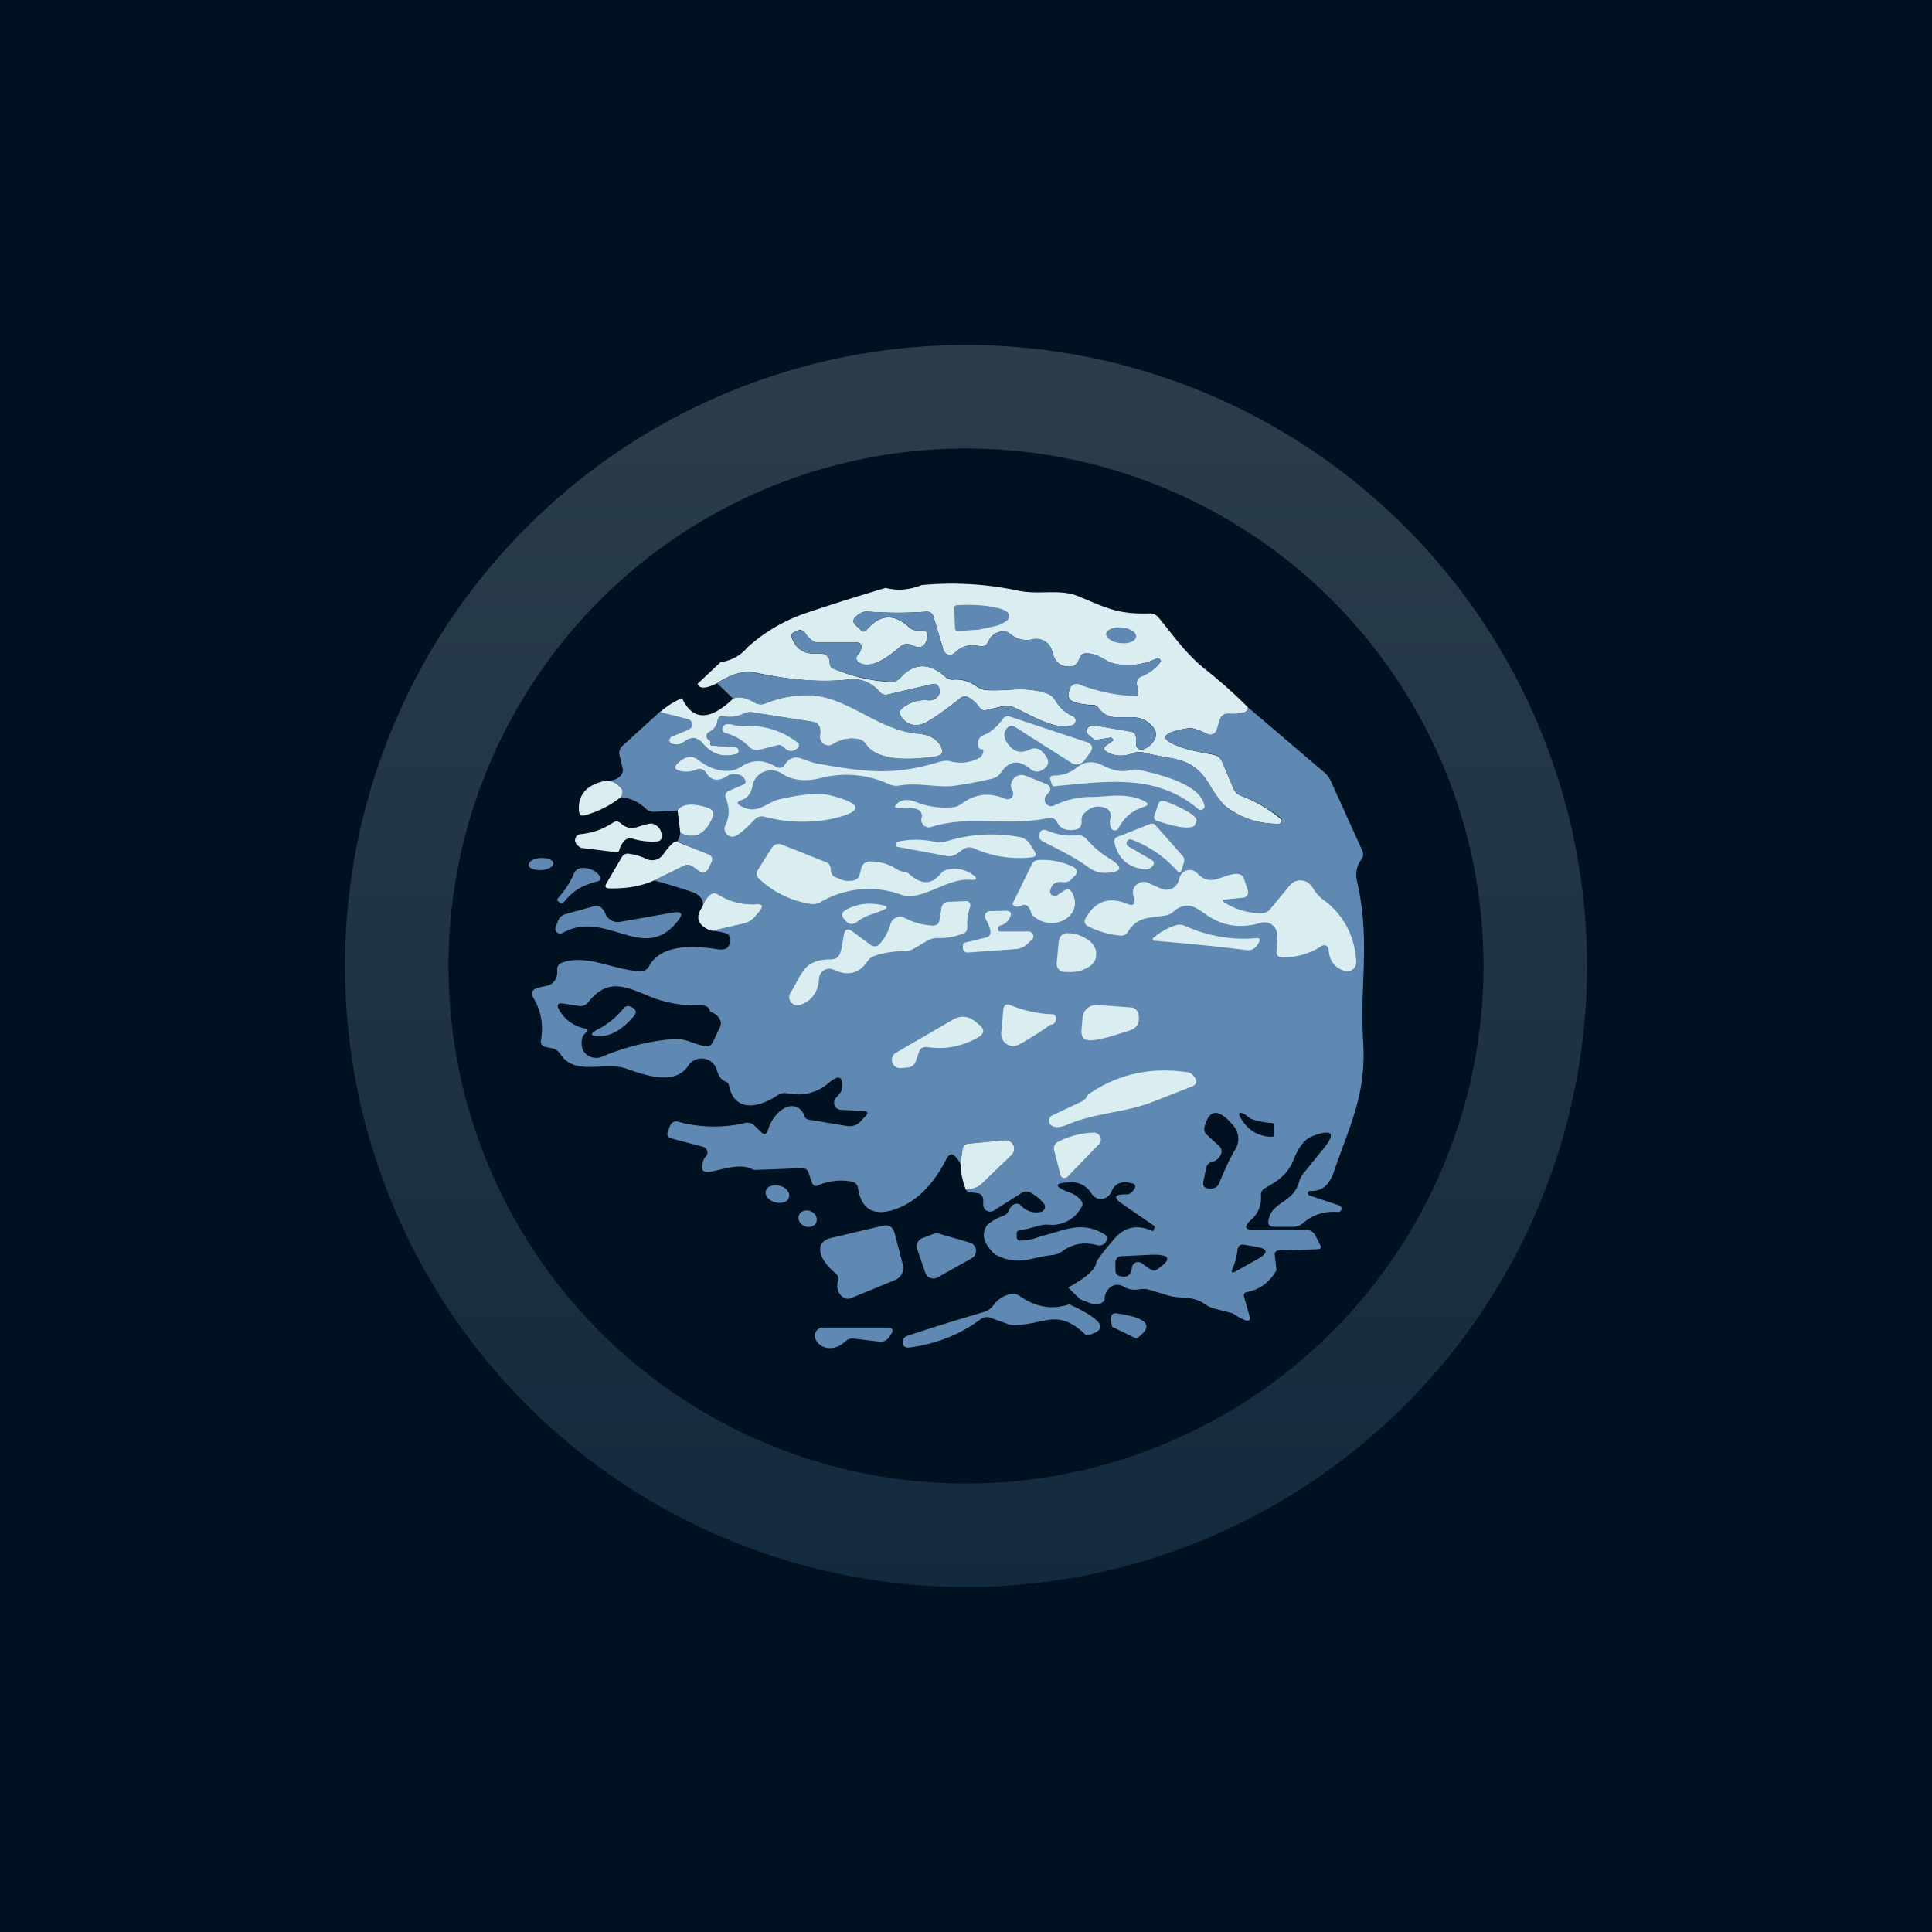 ﻿<?xml version="1.0" standalone="no"?>
<!DOCTYPE svg PUBLIC "-//W3C//DTD SVG 1.1//EN" 
"http://www.w3.org/Graphics/SVG/1.1/DTD/svg11.dtd">
<svg width="56" height="56" viewBox="0 0 56 56" xmlns="http://www.w3.org/2000/svg"><path fill="#001121" d="M0 0h56v56H0z"/><path d="M36.17 20.5c.02.15-.16.21-.56.19-.13 0-.2.05-.24.16l-.1.32a.2.2 0 0 1-.2.13l-.07-.02c-.28-.14-.47-.2-.57-.17-.85.14-.87.34-.04.6.1.03.37.09.8.17a.32.32 0 0 1 .23.19l.34.8a.36.36 0 0 0 .22.2 3.98 3.98 0 0 1 1.17.69.1.1 0 0 1 0 .05.1.1 0 0 1-.1.07c-.56 0-1.06-.16-1.5-.49-.12-.09-.29-.3-.49-.64-.51-.86-1.08-.71-1.92-.94a.48.48 0 0 0-.3.02c-.25.1-.5.1-.73-.02-.14-.07-.15-.14-.01-.23l.17-.12v-.02l-.05-.05c-.01-.01-.02-.02-.03-.01l-.43.07c-.03 0-.1-.05-.21-.15-.04-.03-.06-.08-.05-.14.01-.05.04-.08.07-.1a.16.16 0 0 1 .12-.04l1.07.18c.11.02.17.09.17.2v.18a.15.15 0 0 0 .2.14c.17-.06.29-.17.35-.32.05-.1.03-.2-.04-.3-.5-.65-1.16.02-1.6-.58a.2.2 0 0 0-.17-.09c-.2 0-.4-.03-.58-.1a.2.2 0 0 1-.12-.22l.03-.13a.22.22 0 0 1 .3-.15 5.06 5.06 0 0 0 1.68.33l.01-.02v-.02l-.04-.29c0-.04 0-.1.02-.13a.2.2 0 0 1 .1-.09c.23-.09.41-.22.55-.4a.08.08 0 0 0 0-.1.08.08 0 0 0-.1-.02 1.9 1.9 0 0 1-1.2.15c-.32-.07-.47-.31-.84-.3a.18.18 0 0 0-.1.02.17.17 0 0 0-.06.07l-.08.16a.24.24 0 0 1-.22.13c-.28.01-.45-.13-.52-.43a.47.47 0 0 0-.56-.36.72.72 0 0 1-.65-.15.33.33 0 0 0-.3-.07.5.5 0 0 0-.35.3c-.05.1-.13.14-.25.12a.71.71 0 0 0-.72.2.2.2 0 0 1-.32-.08l-.29-.97c-.03-.1-.1-.16-.22-.15-.55.04-1.1.04-1.65 0-.09-.01-.16 0-.22.03a.62.62 0 0 0-.18.13c-.07.07-.07.15 0 .22l.16.15c.06.06.12.06.17 0 .38-.46.8-.48 1.23-.08.06.06.14.09.22.09h.14c.14 0 .2.07.17.21-.06.27-.2.34-.45.22a.29.29 0 0 0-.32.03c-.28.24-.8.67-1.17.5-.14-.08-.16-.17-.05-.28a.3.3 0 0 0 .07-.14c.03-.13-.02-.19-.14-.19H23.7a.25.25 0 0 1-.14-.04.93.93 0 0 1-.23-.24.17.17 0 0 0-.09-.07.16.16 0 0 0-.1 0l-.09.04c-.1.03-.13.1-.09.2.13.32.37.46.7.43.12 0 .2 0 .25.03.1.05.14.13.14.24 0 .09.04.15.13.18.52.22 1.06.34 1.62.38a.37.37 0 0 0 .29-.12c.4-.44.84-.45 1.3-.04.06.06.15.1.24.09a1 1 0 0 1 .68.2c.07.05.15.08.24.1.66.05 1.13-.13 1.81.1.1.04.16.1.22.18.12.22.3.38.52.48a.14.14 0 0 1-.01.26c-.5.17-1.25-.32-1.71-.52a.5.5 0 0 0-.32-.03l-.46.11a.2.2 0 0 1-.11 0 .2.2 0 0 1-.1-.07c-.08-.12-.17-.2-.29-.28a.24.24 0 0 0-.14-.04c-.05 0-.1.02-.13.05-.3.24-.6.47-.92.66-.3.19-.6.15-.79-.13-.06-.1-.05-.18.04-.25.22-.17.47-.25.76-.22.05 0 .1 0 .15-.03.14-.07.19-.17.15-.32-.02-.1-.09-.14-.2-.12l-1.28.3c-.1.02-.18 0-.25-.08a1 1 0 0 0-.94-.35c-.74.08-1.61.02-2.63-.2-.35-.07-.72.03-1.13.3-.33.17-.52.17-.57.02l.66-.62c.33-.06.59-.2.78-.43a4.85 4.85 0 0 1 1.7-1c.77-.26 1.54-.5 2.31-.73.34.09.69.06 1.04-.08a9.25 9.25 0 0 1 2.8.16c.6.13 1.2-.06 1.74.16.82.34 1.15.53 2.08.5a.33.33 0 0 1 .26.13c.45.55.8 1.06 1.37 1.51.43.34.83.7 1.2 1.07Z" fill="#DAEDF1"/><path d="M27.66 17.63a.08.08 0 0 1 .07-.09h.05c.38-.02.75 0 1.03.06.27.05.43.13.43.22v.07c0 .04-.03.09-.1.13-.07.05-.17.1-.3.13l-.47.1-.56.04h-.05a.08.08 0 0 1-.08-.08l-.02-.58Z" fill="#5F88B3"/><path d="m36.17 20.5 2.23 1.9c.08.07.13.15.17.23l.91 2.01c.05.1.04.18-.02.27a.76.76 0 0 0-.13.62c.4 1.7.08 3 .18 4.62.1 1.54-.35 2.38-.86 3.85-.13.36-.34.53-.66.52-.05 0-.08.02-.08.06l.01.05.06.03.84.28a.1.1 0 0 1 .03.17.1.1 0 0 1-.07.02c-.4-.03-.73.08-1.02.33a.43.43 0 0 1-.29.1h-.53c-.14 0-.2-.06-.17-.2.1-.55.75-.48.9-1.16l.07-.14.61-.75c.38-.46.28-.6-.3-.38-.21.07-.4.3-.54.65-.18.47-.46.64-.86.87a.2.2 0 0 0-.1.2c.02.29-.08.53-.3.72-.2.19-.17.28.1.28h1.51c.12 0 .2.05.26.15l.14.27c.05.09.03.14-.08.14l-.94.03h-.17c-.09.01-.13.06-.12.15l.05.43c-.2.35-.49.56-.85.63-.08.01-.11.06-.09.14l.16.56c.03.11 0 .15-.12.12-.12-.05-.24-.11-.36-.2l-.54-.14a.8.8 0 0 1-.26-.12c-.42-.29-.73-.13-1.14-.28l-.47-.14a.64.64 0 0 0-.3-.02.66.66 0 0 1-.47-.08.34.34 0 0 0-.18-.05.36.36 0 0 0-.18.06.42.42 0 0 0-.18.34c0 .08-.07.13-.2.17l-.15-.01-.36-.14-.35-.34c.55-.3.82-.55.82-.75.17-.25.37-.5.6-.75.3-.28.64-.32 1.04-.13l.04-.09c.02-.03.01-.05-.01-.07l-.9-.62c-.3-.2-.26-.3.11-.29.08 0 .15-.05.22-.16.05-.08.03-.14-.07-.16-.3-.08-.5 0-.6.25a.33.33 0 0 1-.27.2.32.32 0 0 1-.3-.15.67.67 0 0 0-.63-.33c-.47.02-.47.12 0 .3.13.04.24.12.33.23.05.07.05.14 0 .2a.96.96 0 0 1-.92.5c-.1-.01-.21 0-.31.03l-.3.08-.27.06c-.05 0-.07.04-.07.09v.1c0 .06.04.1.1.1.2 0 .41-.05.61-.13.66-.15 1.19-.49 1.9-.01.02.08 0 .14-.04.2a.23.23 0 0 1-.25.07c-.37-.1-.7-.04-1 .18a.58.58 0 0 1-.3.11c-.63.06-.96.34-1.65-.02-.34-.32-.41-.6-.22-.86.15-.12.3-.2.46-.26a.26.26 0 0 0 .16-.15.4.4 0 0 1 .1-.15c.1-.07.18-.07.26.01a.6.6 0 0 0 .56.18.16.16 0 0 0 .13-.18.16.16 0 0 0-.04-.07 1.2 1.2 0 0 0-.36-.3.25.25 0 0 0-.28 0l-.79.5a.2.2 0 0 1-.32-.16v-.14c-.01-.12-.07-.19-.2-.2l-.15-.02c-.03.02-.08 0-.15-.07l.19-.04c.1-.02.2-.07.28-.15l.86-.83a.25.25 0 0 0-.2-.42l-1.06.1c-.1 0-.15.06-.17.16l-.06.43c-.08-.15-.16-.24-.22-.27-.07-.03-.14.02-.2.15-.38.73-.85 1.2-1.44 1.42-.64.23-1.01.03-1.11-.6a.22.22 0 0 0-.18-.19 1.68 1.68 0 0 0-.96.1c-.1.05-.16.02-.2-.08l-.09-.27c-.03-.1-.1-.14-.2-.14l-1.32.05c-.05 0-.1 0-.13-.03-.5-.23-1.26.22-1.41.05-.03-.03-.04-.1-.01-.24a.35.35 0 0 1 .08-.16.17.17 0 0 0 0-.25.18.18 0 0 0-.08-.04l-.9-.24c-.12-.03-.15-.1-.11-.21l.05-.13c.05-.13.14-.18.27-.14a3.9 3.9 0 0 0 1.91.03.29.29 0 0 1 .27.07l.2.19c.09.1.15.07.2-.05.08-.33.48-.86.88-.65.07.05.13.11.16.2.02.09.08.14.18.15l1.08.18a.43.43 0 0 0 .37-.12l.14-.15c.11-.1.09-.17-.07-.17l-.62-.03a.21.21 0 0 1-.15-.35.9.9 0 0 0 .16-.2c.07-.42-.06-.5-.38-.22-.34.28-.73.38-1.19.29a.36.36 0 0 0-.27.05c-.53.36-1.26.53-1.42-.28a.15.15 0 0 0-.1-.11c-.11-.04-.2-.15-.25-.33a.46.46 0 0 0-.63-.3.47.47 0 0 0-.2.17c-.4.6-1.29.26-1.81.08-.64-.21-1.48.23-1.9-.42a.38.38 0 0 0-.26-.17l-.15-.03c-.12-.02-.17-.1-.15-.2.08-.45 0-.86-.23-1.25-.06-.1-.04-.19.07-.24.16-.08.36-.05.5-.17.1-.09.14-.21.13-.38 0-.1.04-.16.12-.2.74-.28 1.56.23 2.3.24.1 0 .19-.04.24-.14.27-.5.93-.66 1.95-.5.33.06.45-.08.37-.4-.02-.05-.18-.1-.5-.13l.93-.21a.64.64 0 0 0 .36-.24l.1-.12c.12-.15.08-.22-.1-.2-.4.02-.76-.07-1.1-.28a.2.2 0 0 0-.25.03.84.84 0 0 0-.21.33c.05-.2-.06-.36-.34-.45-.35-.12-.7-.22-1.06-.32l.85-.42a.27.27 0 0 1 .27.02l.18.13a.18.18 0 0 0 .27-.06l.08-.16c.07-.13.04-.22-.09-.27l-.89-.37a.7.7 0 0 0 .09-.25c.4.2.7.06.93-.43.07-.14.03-.24-.13-.3-.44-.14-.74-.11-.88.08l-.67.04a.33.33 0 0 1-.26-.1c-.2-.19-.44-.3-.72-.32.07-.11.07-.2 0-.29a.54.54 0 0 0-.43-.19c.17.01.3-.03.4-.12.09-.08.11-.17.08-.27l-.08-.34a.27.27 0 0 1 .07-.27l1.1-1 .8.2a.16.16 0 0 1 .02.32l-.48.2a.12.12 0 0 0-.04.19l.07.04c.12.02.23-.01.33-.08.2-.15.39-.13.55.06.26.3.57.4.94.3a.1.1 0 0 0 .05-.17.1.1 0 0 0-.07-.03l-.66-.05a.05.05 0 0 1-.04-.02v-.04c0-.04 0-.08-.05-.1a.13.13 0 0 1-.07-.12.13.13 0 0 1 .07-.11.43.43 0 0 0 .25-.34c.02-.1.07-.14.17-.12.2.03.39 0 .57-.07a.51.51 0 0 1 .29-.04l1.73.27c.05 0 .09.02.12.05.04.03.06.07.08.11.02.07.03.15.01.23a.25.25 0 0 0 .25.28c.05 0 .1 0 .13-.03a.99.99 0 0 1 .71-.14c.1.01.17.06.23.14.36.54 1.39.45 2 .37.22-.02.28-.14.16-.33-.12-.2-.32-.3-.6-.33-1.22-.09-2.1-1.1-3.24-1.12-.42 0-.84.08-1.24.24a.33.33 0 0 1-.29-.02c-.26-.15-.47-.19-.63-.12l-.46-.44c.4-.28.78-.38 1.13-.3 1.02.2 1.9.27 2.63.19a1 1 0 0 1 .94.35c.07.08.15.1.25.08l1.29-.3c.1-.02.17.02.2.12.03.15-.02.25-.16.32a.3.3 0 0 1-.15.03c-.29-.03-.54.05-.76.22-.09.07-.1.15-.04.25.2.28.5.32.79.13.32-.2.62-.42.92-.66a.23.23 0 0 1 .13-.05c.05 0 .1.01.14.04.12.07.21.16.3.28a.2.2 0 0 0 .09.07.2.2 0 0 0 .11 0l.46-.1a.5.5 0 0 1 .32.02c.46.2 1.22.7 1.71.52a.14.14 0 0 0 .07-.2.14.14 0 0 0-.06-.06c-.23-.1-.4-.26-.53-.48a.39.39 0 0 0-.2-.17c-.7-.24-1.16-.06-1.82-.12a.47.47 0 0 1-.24-.1 1 1 0 0 0-.68-.2.35.35 0 0 1-.24-.08c-.46-.41-.9-.4-1.3.05a.36.36 0 0 1-.29.1 5.18 5.18 0 0 1-1.62-.37.18.18 0 0 1-.13-.18c0-.1-.05-.19-.14-.24-.05-.03-.13-.04-.24-.03-.34.03-.58-.11-.7-.43-.05-.1-.02-.17.08-.2l.09-.03a.16.16 0 0 1 .1 0c.04 0 .07.03.1.06.05.1.13.17.22.24.04.03.1.04.14.04h1.11c.13 0 .18.06.15.19a.3.3 0 0 1-.07.14c-.1.11-.09.2.05.27.37.18.9-.25 1.17-.49a.29.29 0 0 1 .32-.03c.24.12.4.05.45-.22.03-.14-.03-.21-.17-.21h-.14a.32.32 0 0 1-.22-.1c-.44-.4-.85-.37-1.23.09-.05.06-.1.06-.17 0l-.15-.15c-.08-.07-.08-.15 0-.22a.44.44 0 0 1 .4-.16c.54.04 1.1.04 1.64 0 .12 0 .19.04.22.15l.29.97a.2.2 0 0 0 .32.08c.2-.2.43-.27.72-.2.12.02.2-.02.25-.13a.5.5 0 0 1 .36-.29.32.32 0 0 1 .29.07c.2.15.41.2.65.15a.47.47 0 0 1 .56.36c.07.3.24.45.52.43.1 0 .17-.05.22-.13l.08-.16a.17.17 0 0 1 .07-.07.18.18 0 0 1 .09-.02c.37-.01.52.23.84.3.42.08.83.03 1.2-.15a.08.08 0 0 1 .1.02.08.08 0 0 1 0 .1c-.14.18-.32.31-.54.4a.2.2 0 0 0-.13.22l.04.29a.05.05 0 0 1 0 .04.05.05 0 0 1-.05.02 5.07 5.07 0 0 1-1.73-.37.22.22 0 0 0-.2.17l-.04.13a.2.2 0 0 0 .12.23c.19.06.38.1.58.1a.2.2 0 0 1 .17.08c.44.6 1.1-.07 1.6.59.07.09.09.18.04.29a.54.54 0 0 1-.36.32.15.15 0 0 1-.19-.14v-.17c0-.12-.06-.19-.17-.2l-1.07-.19c-.04 0-.08 0-.12.03a.17.17 0 0 0-.07.1c-.01.07 0 .12.05.15.11.1.18.15.21.15l.43-.07h.03l.06.06v.02l-.18.12c-.14.09-.13.16.01.23.23.11.48.12.73.02.1-.04.2-.04.3-.02.84.23 1.4.08 1.92.94.2.33.37.55.49.64.44.33.94.49 1.5.49a.1.1 0 0 0 .1-.07.1.1 0 0 0-.03-.1 3.98 3.98 0 0 0-1.14-.64.37.37 0 0 1-.22-.2l-.34-.8a.33.33 0 0 0-.23-.2c-.43-.07-.7-.13-.8-.16-.83-.26-.81-.46.04-.6.1-.02.29.03.57.17a.19.19 0 0 0 .15 0 .2.2 0 0 0 .11-.11l.1-.32c.04-.11.12-.17.25-.16.4.02.58-.04.56-.2ZM32.48 18.64c.24.03.44-.06.45-.18.02-.13-.17-.25-.4-.27-.25-.03-.45.06-.47.18 0 .13.18.25.42.27Z" fill="#5F88B3"/><path d="M19.13 20.64c.21-.18.43-.32.64-.4.31.65.8.66 1.48.01.16-.07.38-.03.63.12a.34.34 0 0 0 .3.02c.4-.16.8-.24 1.23-.24 1.14.01 2.03 1.03 3.23 1.12.29.03.49.14.61.33.12.2.06.3-.16.33-.61.08-1.64.17-2-.37a.32.32 0 0 0-.23-.14.99.99 0 0 0-.7.14.25.25 0 0 1-.39-.25.52.52 0 0 0-.01-.23.25.25 0 0 0-.08-.11.24.24 0 0 0-.12-.05l-1.73-.27c-.1-.02-.2 0-.29.04a.94.94 0 0 1-.57.07c-.1-.02-.15.02-.17.12a.43.43 0 0 1-.25.34.12.12 0 0 0-.07.11.13.13 0 0 0 .07.12c.04.02.06.06.04.1a.04.04 0 0 0 .01.04l.02.02h.02l.66.05a.1.1 0 0 1 .02.2c-.37.1-.68 0-.94-.3-.16-.2-.35-.21-.55-.06-.1.07-.2.1-.33.07a.12.12 0 0 1-.1-.1.12.12 0 0 1 .07-.12l.48-.2a.16.16 0 0 0-.02-.31l-.8-.2Z" fill="#DAEDF1"/><path d="m31.07 22.12-1.65-1.05c-.07-.04-.14-.04-.2.01a.24.24 0 0 0-.1.16c-.02.07 0 .14.03.22.18.32.41.41.71.26a.3.3 0 0 1 .34.06c.25.24.24.43-.03.56a.27.27 0 0 1-.29-.04c-.34-.29-.63-.26-.87.1a.45.45 0 0 1-.25.17c-.35.08-.7.15-1.05.2-.5.08-1.07-.1-1.64 0a.5.5 0 0 1-.3-.04 2.97 2.97 0 0 0-2.01-.17c-.43.1-.8.06-1.1-.14a.56.56 0 0 0-.75.13.55.55 0 0 0-.1.24c-.04.21-.15.35-.34.41-.11.04-.12.1 0 .16.48.28.74-.1 1.11-.19.67-.15 1.16-.2 1.47-.12 1 .25.99.49-.01.7a4.4 4.4 0 0 1-1.9-.08.28.28 0 0 0-.26.08c-.24.25-.41.4-.52.46-.12.07-.22.05-.3-.04a.22.22 0 0 1-.03-.26c.12-.25.12-.5.01-.77-.04-.1-.01-.18.1-.22l.39-.17c.1-.04.1-.1.05-.18a.3.3 0 0 0-.23-.13c-.1-.02-.2 0-.28.06-.26.16-.46.13-.6-.1a.22.22 0 0 0-.12-.1.22.22 0 0 0-.15 0 .74.74 0 0 1-.5.04c-.15-.04-.17-.11-.05-.22.2-.2.4-.23.58-.1.21.17.45.28.67.31.22.04.42 0 .57-.1.33-.22.67-.22 1.03 0a.17.17 0 0 0 .23-.04c.14-.22.3-.28.5-.2l.39.13c1.5.27 2.3.37 3.65-.05.1-.02.2-.03.29 0 .29.07.56.04.82-.1.07-.04.1-.1.12-.17.01-.05 0-.08-.03-.08-.07 0-.11-.04-.12-.11-.02-.17.05-.28.23-.33l.09-.05.13-.1c.1-.08.18-.17.25-.27a.19.19 0 0 1 .22-.09l2.23.74c.16.06.2.16.1.3l-.17.23a.27.27 0 0 1-.36.08Z" fill="#DAEDF1"/><path d="M21.51 21.05a2.27 2.27 0 0 1 1.64.5.1.1 0 0 1 0 .09.1.1 0 0 1-.02.03c-.13.13-.26.13-.4 0a.2.2 0 0 0-.2-.07l-.51.13a.3.3 0 0 1-.3-.08c-.2-.2-.42-.33-.68-.4a.12.12 0 0 1-.09-.17.14.14 0 0 1 .13-.09c.07 0 .13 0 .19.03l.24.03ZM33.05 22.32c.54.13 1.72.39 1.86 1.02a.1.1 0 0 1-.05.12.1.1 0 0 1-.13-.01c-1.21-1.02-2.59-.81-4.17-.66-.03 0-.06-.01-.07-.05l-.04-.12c-.03-.09 0-.14.1-.14.25 0 .47-.08.66-.23.22-.18.46-.2.72-.08.33.17.6.22.83.15.1-.02.2-.02.29 0Z" fill="#DAEDF1"/><path d="M30.34 23.04a.19.19 0 0 0 .23.3c.34-.16.69-.24 1.04-.24.49 0 1.03-.14 1.56.12.13.07.13.12-.02.17-.32.1-.57.3-.73.62a.12.12 0 0 1-.1.06.12.12 0 0 1-.11-.06.46.46 0 0 1-.02-.31.24.24 0 0 0-.15-.28c-.23-.09-.43-.03-.62.16a.27.27 0 0 0-.07.17v.1c-.01.12-.08.19-.2.2-.24.04-.41-.03-.5-.2-.06-.12-.14-.16-.26-.14-1.23.26-2.23-.1-3.4.26a.22.22 0 0 1-.22-.05.21.21 0 0 1-.06-.2c.06-.24-.15-.34-.63-.3-.16 0-.18-.04-.06-.14.13-.11.32-.12.54-.03.33.13.67.18 1.03.15.1 0 .2-.04.28-.1.39-.29.8-.34 1.26-.15a.17.17 0 0 0 .2-.04.17.17 0 0 0 .01-.2c-.05-.1-.05-.19.01-.3a.31.31 0 0 1 .39-.12l.6.24a.16.16 0 0 1 .1.18l-.04.06-.06.07ZM17.56 22.63c.17 0 .31.06.43.2.07.07.07.17 0 .28-.32.25-.67.42-1.03.52-.11.03-.17 0-.18-.13-.03-.47.23-.76.78-.87ZM33.58 23.29a.12.12 0 0 1 .15-.07h.03a4.12 4.12 0 0 1 .69.32c.08.05.15.1.19.15.04.04.05.08.04.11l-.04.1c-.02.07-.15.1-.35.08-.2-.02-.46-.09-.73-.18h-.02a.12.12 0 0 1-.08-.16l.12-.35ZM19.72 24.14l-.08-.65c.14-.2.44-.22.88-.08.16.06.2.16.13.3-.22.49-.53.63-.93.43ZM17.95 24.64c-.01.05-.04.07-.1.06l-.98-.12a.13.13 0 0 1-.07-.03c-.12-.08-.16-.18-.11-.28a.15.15 0 0 1 .05-.06.14.14 0 0 1 .07-.03c.35-.03.66-.14.95-.33.09-.06.16-.05.24.02.15.13.3.16.48.1.22-.07.35-.1.41-.1.16.04.26.14.29.32.02.12-.03.2-.16.2a1.9 1.9 0 0 1-.68-.08.24.24 0 0 0-.26.08.7.7 0 0 0-.13.25ZM32.72 24.54l.65.38c.08.05.1.1.04.18a.3.3 0 0 1-.08.07.24.24 0 0 1-.14.03c-.48-.05-.77-.3-.88-.75-.03-.1 0-.17.1-.2l.91-.36c.07-.03.13-.02.18.04l.78.88a.18.18 0 0 1 .04.17l-.06.21c-.03.1-.08.12-.15.04-.36-.4-.8-.7-1.3-.89a.1.1 0 0 0-.14.05.1.1 0 0 0 .05.15Z" fill="#DAEDF1"/><path d="M31.55 25.14c-.44-.32-.87-.51-1.34-.76-.08-.05-.11-.12-.08-.21.03-.11.1-.14.21-.1.28.12.58.17.89.14a.33.33 0 0 1 .27.12c.2.23.43.42.68.57.38.24.35.37-.1.4a.8.8 0 0 1-.53-.16ZM29.99 24.68c.06.1.03.16-.09.17a3.2 3.2 0 0 1-1.67-.26.32.32 0 0 0-.3.02l-.2.14a.4.4 0 0 1-.3.06l-1.4-.26c-.03 0-.05-.02-.05-.04l.01-.09.02-.02c.36-.08.72-.08 1.08 0 .1.03.2.02.3 0a4.4 4.4 0 0 1 2.15-.14c.14.02.24.1.31.2l.14.22ZM19.63 24.4l.9.36c.12.05.15.14.08.27l-.08.16a.18.18 0 0 1-.27.06l-.18-.13a.26.26 0 0 0-.27-.02l-.85.42c-.38.17-.8.24-1.3.23-.11 0-.14-.05-.08-.15l.44-.75a.2.2 0 0 1 .23-.1c.16.02.32.07.47.14a.39.39 0 0 0 .5-.12c.19-.27.33-.4.41-.38ZM26.2 25.27c.06.01.12.03.15.06.35.32.65.32.91 0a.36.36 0 0 1 .23-.13.9.9 0 0 1 .67.13c.2.13.17.19-.06.17-.66-.04-1.4.63-1.96.44a2.76 2.76 0 0 0-2.36.21.43.43 0 0 1-.29.05 2.8 2.8 0 0 1-1.49-.73c-.08-.08-.09-.16-.03-.26l.4-.63a.23.23 0 0 1 .29-.1l1.28.51c.09.03.13.1.14.19 0 .11.04.19.1.23l.24.1c.07.02.15.03.22.02.07 0 .13-.01.17-.04a.2.2 0 0 0 .1-.11l.06-.23c.04-.12.13-.18.25-.18.28 0 .54.07.78.23.06.03.12.06.2.07Z" fill="#DAEDF1"/><path d="M15.7 25.22c.19-.01.34-.1.34-.2 0-.09-.17-.16-.37-.15-.2.01-.35.1-.35.2s.17.16.37.15Z" fill="#5F88B3"/><path d="m30.64 25.95.2-.13c.1-.07.18-.05.24.06.35.68-.56 1.16-1.12.68a.22.22 0 0 1-.08-.12.32.32 0 0 0-.08-.16c-.05-.06-.12-.07-.19-.03-.07.03-.13.04-.19.02s-.08-.06-.05-.12l.54-1.1a.21.21 0 0 1 .18-.12 2 2 0 0 1 1.02.2.17.17 0 0 1 .1.11.16.16 0 0 1-.05.14l-.1.1a.27.27 0 0 1-.24.09c-.22-.03-.34.05-.38.25a.13.13 0 0 0 .2.13Z" fill="#DAEDF1"/><path d="M17.3 25.55c-.47.14-.65.24-.97.61-.03.04-.07.04-.1.01l-.06-.05a.05.05 0 0 1-.02-.04.05.05 0 0 1 .01-.03c.2-.22.37-.47.48-.74a.25.25 0 0 1 .22-.15c.2-.01.38.06.5.2.07.1.06.16-.06.2Z" fill="#5F88B3"/><path d="M38.4 26.11c.56.44.87 1.03.91 1.76a.26.26 0 0 1-.34.27c-.29-.09-.44-.3-.46-.62a.13.13 0 0 0-.2-.1c-.34.22-.72.33-1.13.33-.13 0-.19-.06-.18-.2l.02-.43a.37.37 0 0 0-.48-.37c-.6.18-1.15.09-1.65-.29-.2-.14-.34-.21-.46-.21a.6.6 0 0 0-.41.17.45.45 0 0 1-.26.12c-.45.07-.8.03-1.06.46a.23.23 0 0 1-.22.12 2.57 2.57 0 0 1-.94-.27c-.1-.05-.13-.13-.07-.24.28-.49.68-.63 1.2-.41.19.07.25.01.2-.17-.07-.2-.02-.35.14-.43a.3.3 0 0 1 .27-.01l.31.14c.08.04.15.06.2.06.21 0 .34-.11.4-.34a.3.3 0 0 1 .51-.14c.4.42.71.04 1.13.02.12 0 .2.04.23.15l.11.33a.16.16 0 0 1-.13.21l-.5.05c-.12 0-.13.04-.03.1.32.2.68.3 1.05.3.11 0 .2-.04.26-.12l.56-.68a.4.4 0 0 1 .54-.08c.05.04.1.09.13.14.07.13.19.26.34.38ZM20.64 26.98c-.18-.05-.3-.14-.37-.26-.06-.13-.03-.27.09-.43a.84.84 0 0 1 .2-.33.2.2 0 0 1 .26-.03c.34.21.7.3 1.1.28.18-.02.22.05.1.2l-.1.12c-.1.13-.21.2-.36.24l-.92.21ZM24.38 27.55l.08-.45c.03-.17.11-.2.25-.1l.54.4c.04.02.08.03.13.03.04 0 .08-.03.11-.06.15-.17.26-.36.32-.58a.3.3 0 0 1 .3-.22c.04 0 .08.02.12.04.25.13.51.2.8.22.12 0 .19-.05.2-.17l.06-.35a.2.2 0 0 1 .2-.17l.5-.02a.12.12 0 0 1 .13.16c-.06.19-.1.38-.08.59 0 .1-.05.18-.15.2-.24.09-.48.13-.73.12-.1 0-.2.03-.29.08l-.37.22a.51.51 0 0 1-.29.08c-.3 0-.58.04-.87.14a.4.4 0 0 0-.2.16c-.24.35-.56.43-.97.24a.3.3 0 0 0-.43.25c-.02.38-.2.64-.53.76a.24.24 0 0 1-.29-.36c.33-.51.36-.95 1.15-.95.17 0 .28-.09.3-.26ZM25.6 26.38c-.33.14-.48.13-.77.35a.23.23 0 0 1-.16.05.22.22 0 0 1-.15-.08l-.06-.07c-.08-.1-.07-.18.05-.25.33-.19.69-.23 1.08-.14.15.04.15.08 0 .14Z" fill="#DAEDF1"/><path d="M17.55 26.49a.39.39 0 0 0 .43.23l1.53-.27c.25-.04.3.04.14.24-1 1.28-2.07-.36-3.34.35a.14.14 0 0 1-.2-.18l.07-.18a.3.3 0 0 1 .2-.18l.83-.23c.1-.03.19 0 .26.08.03.04.06.08.08.14Z" fill="#5F88B3"/><path d="M28.93 26.9c0 .03 0 .07.03.1h.86a.14.14 0 0 1 .1.23l-.11.1c-.1.11-.23.17-.38.18l-1.39.1a.12.12 0 0 1-.09-.04.13.13 0 0 1-.04-.08v-.09c0-.04.02-.07.07-.08l.58-.14c.13-.03.17-.1.14-.24-.03-.1-.07-.2-.13-.3a.15.15 0 0 1 .12-.23l.45-.01c.15 0 .2.06.13.2a.43.43 0 0 1-.28.23.08.08 0 0 0-.06.07ZM33.48 27.27a.05.05 0 0 1-.03-.1c.18-.15.38-.27.6-.34.1-.04.2-.03.28 0 .67.3 1.37.43 2.1.36.08 0 .1.03.07.11-.09.18-.21.26-.37.24-.69-.09-1.57-.18-2.65-.27ZM30.7 27.25a.23.23 0 0 1 .25-.2h.04c.11.01.22.03.32.07.1.04.18.09.26.14a.6.6 0 0 1 .16.2c.03.06.05.13.04.2v.07c-.02.14-.12.26-.29.34-.16.09-.38.12-.6.1h-.05a.23.23 0 0 1-.2-.26l.06-.66Z" fill="#DAEDF1"/><path d="M20.6 29.33c.1.03.18.09.25.19.05.08.06.16.02.25l-.21.44c-.05.1-.13.14-.24.11-.37-.07-.55-.24-.95-.2a6.9 6.9 0 0 0-2 .5c-.1.05-.2.05-.3.03-.24-.07-.35-.25-.3-.54.01-.06.04-.1.08-.15l.07-.07.01-.02v-.02a.03.03 0 0 0-.03-.03 1.11 1.11 0 0 1-.79-.54c-.09-.16-.04-.22.13-.19l.44.07a.28.28 0 0 0 .26-.1c.52-.65.96-.53 1.69-.22.5.22 1.03.32 1.6.3.14 0 .23.06.26.19Z" fill="#011121"/><path d="M30.45 29.7c-.32.23-.63.42-.92.58a.35.35 0 0 1-.51-.33l.06-.67c.01-.15.09-.2.22-.14a3.52 3.52 0 0 0 1.24.26.14.14 0 0 1 .07.09v.06c-.02.1-.07.15-.16.15ZM32.74 29.87c-.32.1-.74.25-1.06.28-.25.03-.36-.08-.33-.33l.03-.34a.4.4 0 0 1 .42-.35l.97.07c.1 0 .18.06.22.16.03.12.03.22 0 .31-.05.1-.13.16-.25.2Z" fill="#DAEDF1"/><path d="M18.4 29.42c-.33.4-.66.6-.98.61-.33.01-.35-.06-.06-.21.28-.15.52-.35.72-.6a.17.17 0 0 1 .22-.03l.07.04c.07.06.08.12.02.2Z" fill="#5F88B3"/><path d="M28.35 30.07c-.46.26-.95.36-1.48.28-.11-.01-.2.03-.23.14l-.09.25a.26.26 0 0 1-.23.2l-.21.02a.24.24 0 0 1-.15-.44l1.67-.97c.22-.12.43-.1.63.05l.12.1c.17.14.16.26-.03.37ZM31.5 31.79a.26.26 0 0 1 .06-.08c.85-.58 1.8-.79 2.86-.63.06 0 .12.04.16.09.14.15.12.27-.05.33l-1.1.43c-.78.32-1.7.32-2.52.68-.18.07-.32.08-.42.02a.17.17 0 0 1 .01-.3l.85-.4a.33.33 0 0 0 .15-.14Z" fill="#DAEDF1"/><path d="M36.26 32.43c.2.07.4.11.6.12.04 0 .06.02.06.07v.28c0 .03-.02.05-.05.05-.38 0-.68-.18-.88-.5-.12-.19-.09-.24.09-.15.03.01.06.04.09.07l.09.06ZM35.34 33.22l-.35-.32a.23.23 0 0 1-.07-.26c.14-.51.42-.51.84 0a.58.58 0 0 1 .05.67c-.15.24-.3.57-.47.98-.05.13-.16.18-.32.16-.12-.02-.16-.08-.14-.2l.08-.39c.02-.1.08-.16.17-.18.12-.03.2-.1.26-.22a.21.21 0 0 0-.05-.24Z" fill="#011121"/><path d="M30.94 34.11a.12.12 0 0 1-.12.03.11.11 0 0 1-.08-.08l-.18-.7c-.03-.12 0-.2.1-.26.33-.17.67-.26 1.03-.27a.2.2 0 0 1 .15.35l-.9.93ZM28 34.49a2.2 2.2 0 0 1-.16-.75l.06-.43c.02-.1.07-.15.17-.16l1.06-.1a.25.25 0 0 1 .2.42l-.86.83a.55.55 0 0 1-.28.15l-.2.04Z" fill="#DAEDF1"/><path d="M22.47 34.85c.19.05.37-.01.4-.15.04-.13-.08-.28-.27-.33-.19-.05-.37.02-.4.15-.04.13.08.28.27.33ZM23.32 35.54c.14.06.3 0 .34-.11.05-.12-.02-.26-.16-.32s-.3 0-.34.11c-.05.12.02.26.16.32ZM24.22 36.91a1.6 1.6 0 0 1-.38-.44c-.15-.32-.05-.53.3-.6l1.44-.34c.19-.04.3.03.35.21l.24.92a.38.38 0 0 1-.22.44l-1.29.53a.24.24 0 0 1-.24-.04c-.14-.12-.18-.27-.13-.46a.2.2 0 0 0-.07-.22ZM28.17 36.47l-1 .56a.25.25 0 0 1-.35-.14l-.24-.7a.25.25 0 0 1 .15-.3l.34-.13c.05-.02.1-.02.15 0l.9.26a.25.25 0 0 1 .05.45Z" fill="#5F88B3"/><path d="m36.48 36.48-.64.36c-.14.08-.17.05-.1-.1.07-.17.11-.34.13-.51.02-.12.08-.17.2-.15l.35.06c.33.06.35.17.06.34ZM32.81 36.74c-.02.22-.13.3-.34.25-.1-.02-.14-.09-.14-.18v-.2c0-.13.07-.2.2-.2l.82-.04c.59-.02.64.13.15.45-.05.04-.18-.03-.4-.2a.18.18 0 0 0-.17-.03.18.18 0 0 0-.12.15Z" fill="#011121"/><path d="M30.98 37.8c1.01.46 1.18.76.51.91-.84-.82-1.2-.31-2.1-.3a.53.53 0 0 1-.17-.03l-.5-.18a.3.3 0 0 0-.3.04c-.6.45-1.3.72-2.07.82-.1.01-.17-.03-.19-.14 0-.04.01-.09.04-.13a.19.19 0 0 1 .1-.07c.75-.25 1.5-.48 2.25-.7.1-.04.18-.1.24-.18a.8.8 0 0 1 .5-.33.32.32 0 0 1 .26.05c.46.33.94.41 1.43.25ZM32.94 38.8l-.7-.34a.74.74 0 0 1-.04-.24c0-.12.07-.17.18-.15.9.13 1.08.37.56.73ZM24.5 38.88c-.26.27-.7.27-.86-.06a.24.24 0 0 1 .2-.34h1.93a.1.1 0 0 1 .08.16l-.08.12a.29.29 0 0 1-.27.13l-.76-.09a.28.28 0 0 0-.23.08Z" fill="#5F88B3"/><path opacity=".2" fill-rule="evenodd" d="M28 46a18 18 0 1 0 0-36 18 18 0 0 0 0 36Zm0-3a15 15 0 1 0 0-30 15 15 0 0 0 0 30Z" fill="url(#amwvcljfb)"/><defs><linearGradient id="amwvcljfb" x1="28" y1="10" x2="28" y2="46" gradientUnits="userSpaceOnUse"><stop stop-color="#DAEDF1"/><stop offset="1" stop-color="#5F88B3"/></linearGradient></defs></svg>
